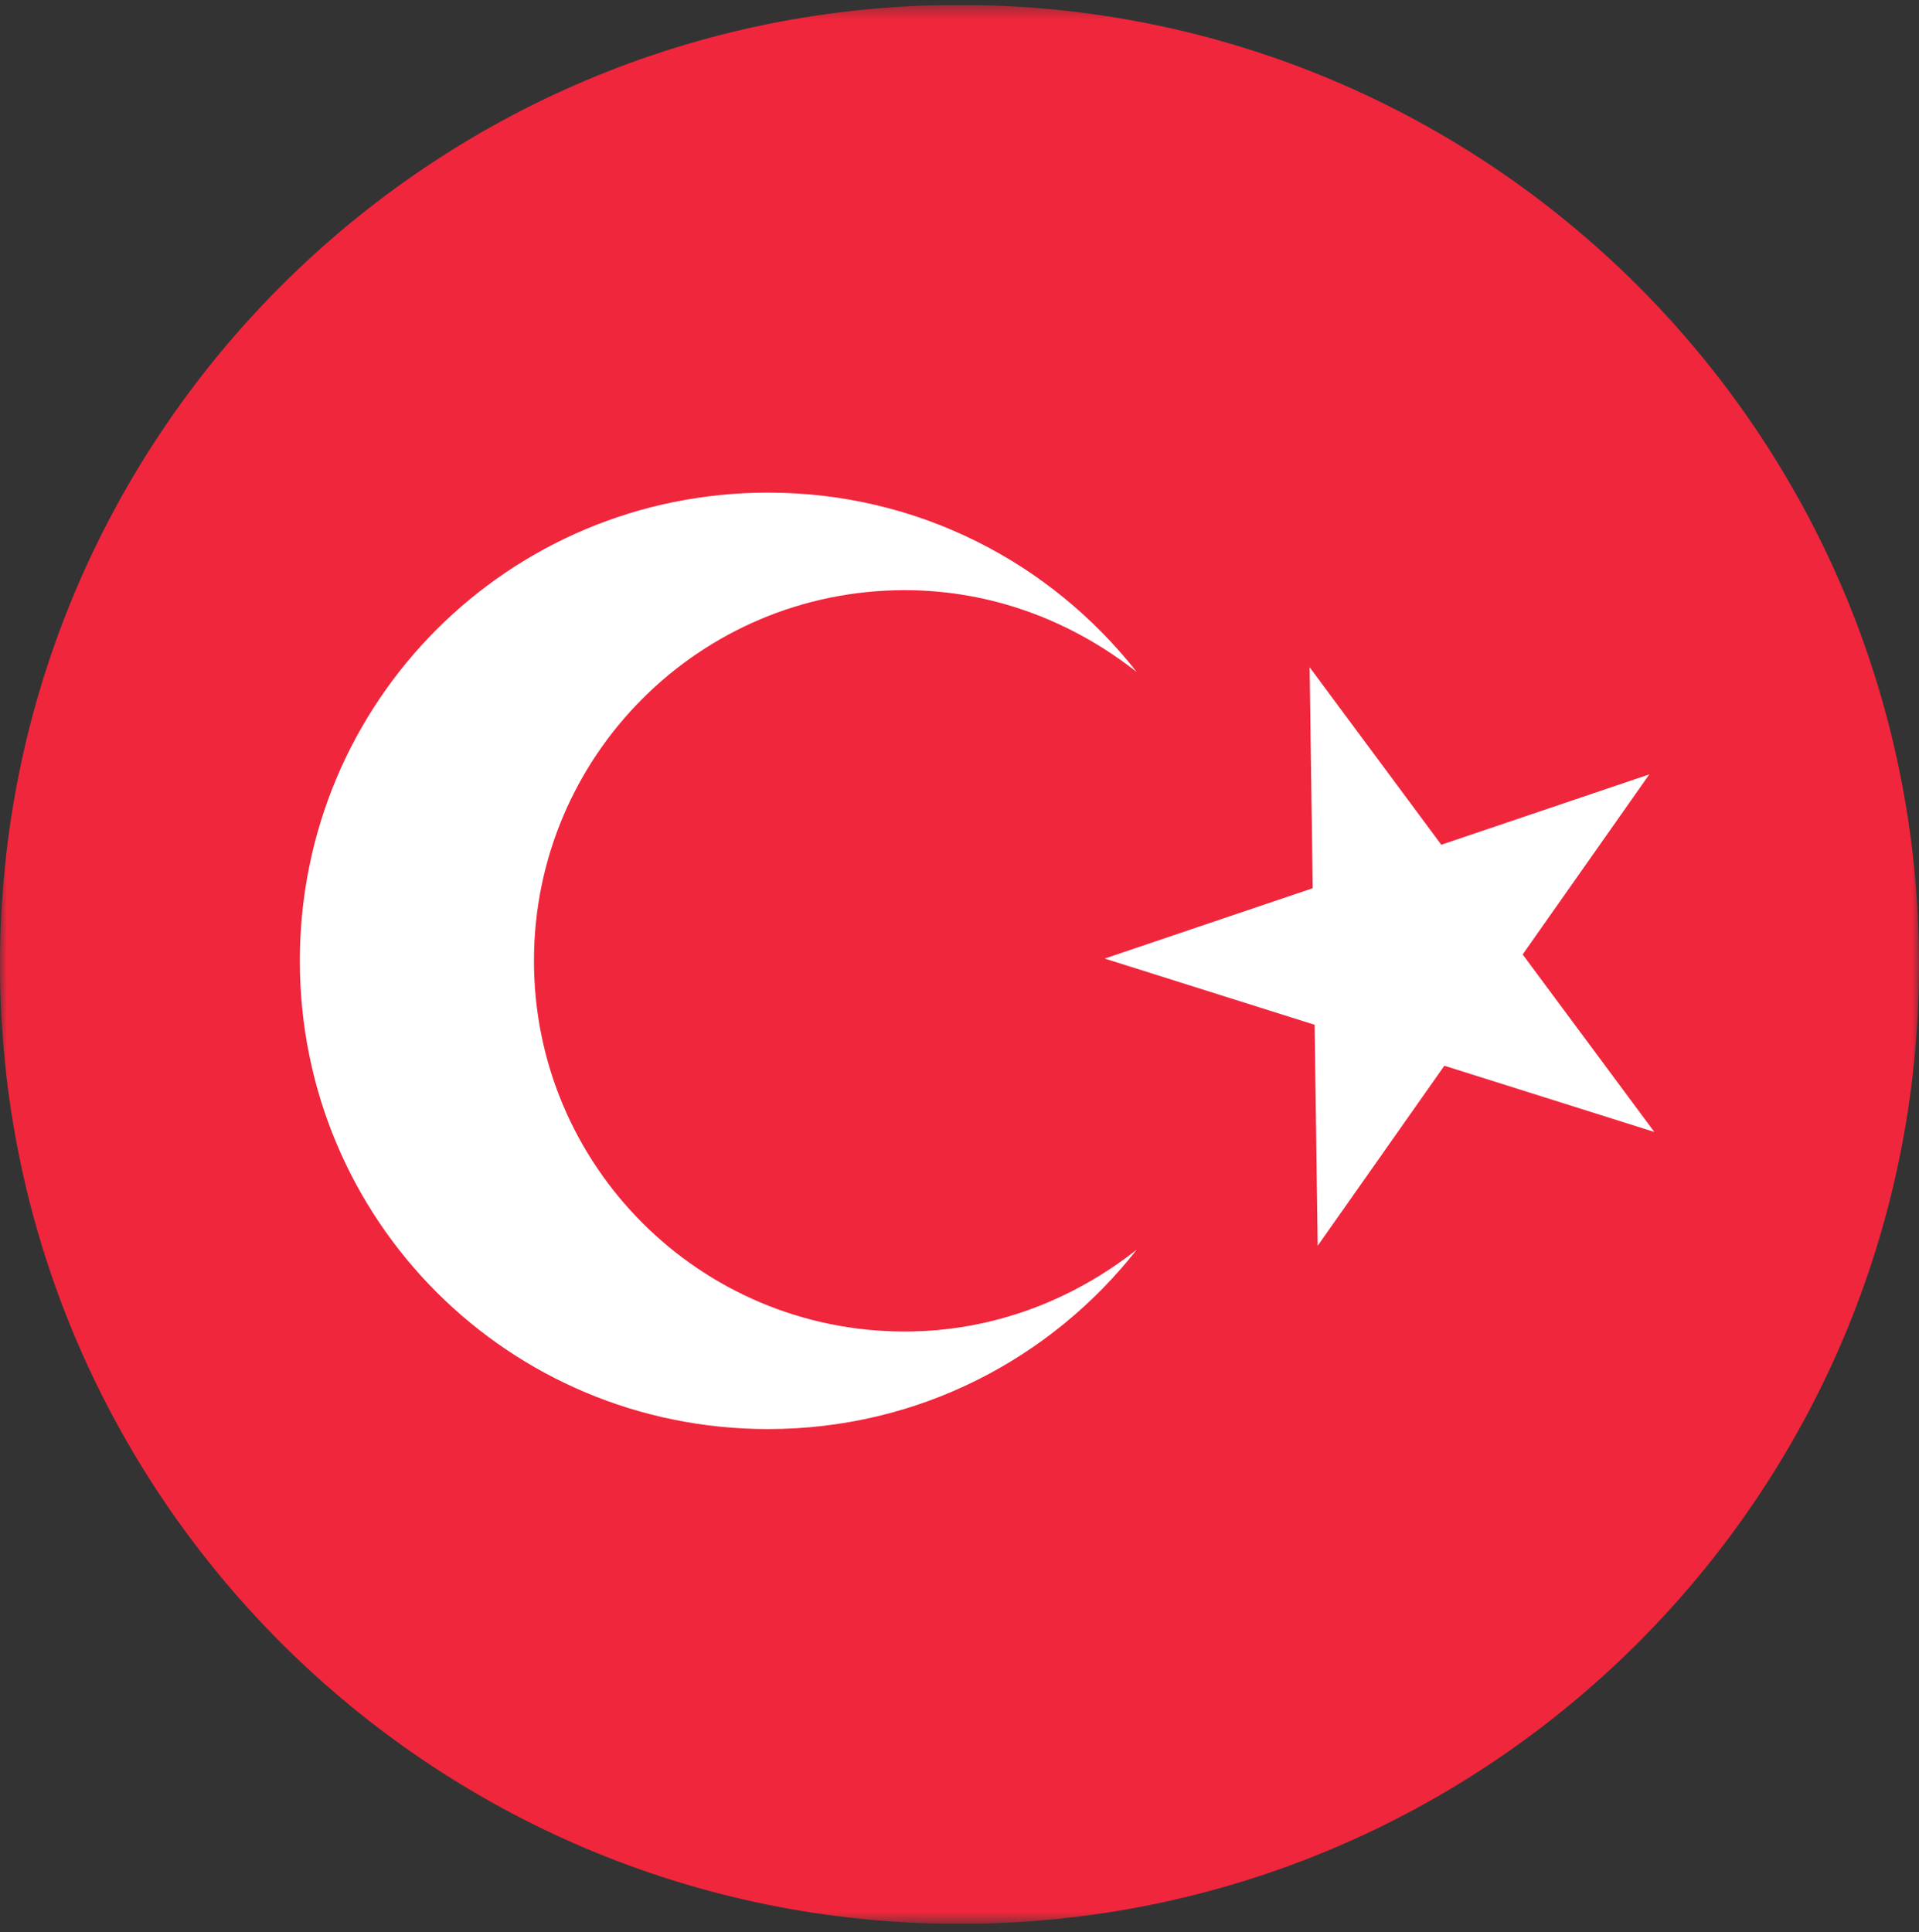 <svg width="144" height="145" viewBox="0 0 144 145" fill="none" xmlns="http://www.w3.org/2000/svg">
<rect x="0" y="0" width="144" height="145" fill="#333333" stroke="none"/>
<g clip-path="url(#clip0_39_363)">
<mask id="mask0_39_363" style="mask-type:luminance" maskUnits="userSpaceOnUse" x="0" y="0" width="144" height="145">
<path d="M144 0.371H0V144.371H144V0.371Z" fill="white"/>
</mask>
<g mask="url(#mask0_39_363)">
<path d="M72 144.371C111.764 144.371 144 112.136 144 72.371C144 32.607 111.764 0.371 72 0.371C32.236 0.371 0 32.607 0 72.371C0 112.136 32.236 144.371 72 144.371Z" fill="#F0263C"/>
<path d="M40.068 72.103C40.068 56.731 52.512 44.287 67.884 44.287C74.472 44.287 80.475 46.629 85.306 50.435C78.864 42.237 68.909 36.967 57.636 36.967C38.165 36.967 22.5 52.632 22.5 72.103C22.5 91.574 38.165 107.239 57.636 107.239C68.909 107.239 78.864 101.969 85.306 93.77C80.475 97.577 74.472 99.919 67.884 99.919C52.512 99.919 40.068 87.475 40.068 72.103Z" fill="white"/>
<path d="M98.273 50.07L108.153 63.39L123.764 58.111L114.259 71.623L124.139 84.943L108.384 79.973L98.879 93.484L98.647 76.901L82.893 71.931L98.504 66.653L98.273 50.07Z" fill="white"/>
</g>
</g>
<defs>
<clipPath id="clip0_39_363">
<rect width="144" height="144" fill="white" transform="translate(0 0.371)"/>
</clipPath>
</defs>
</svg>
